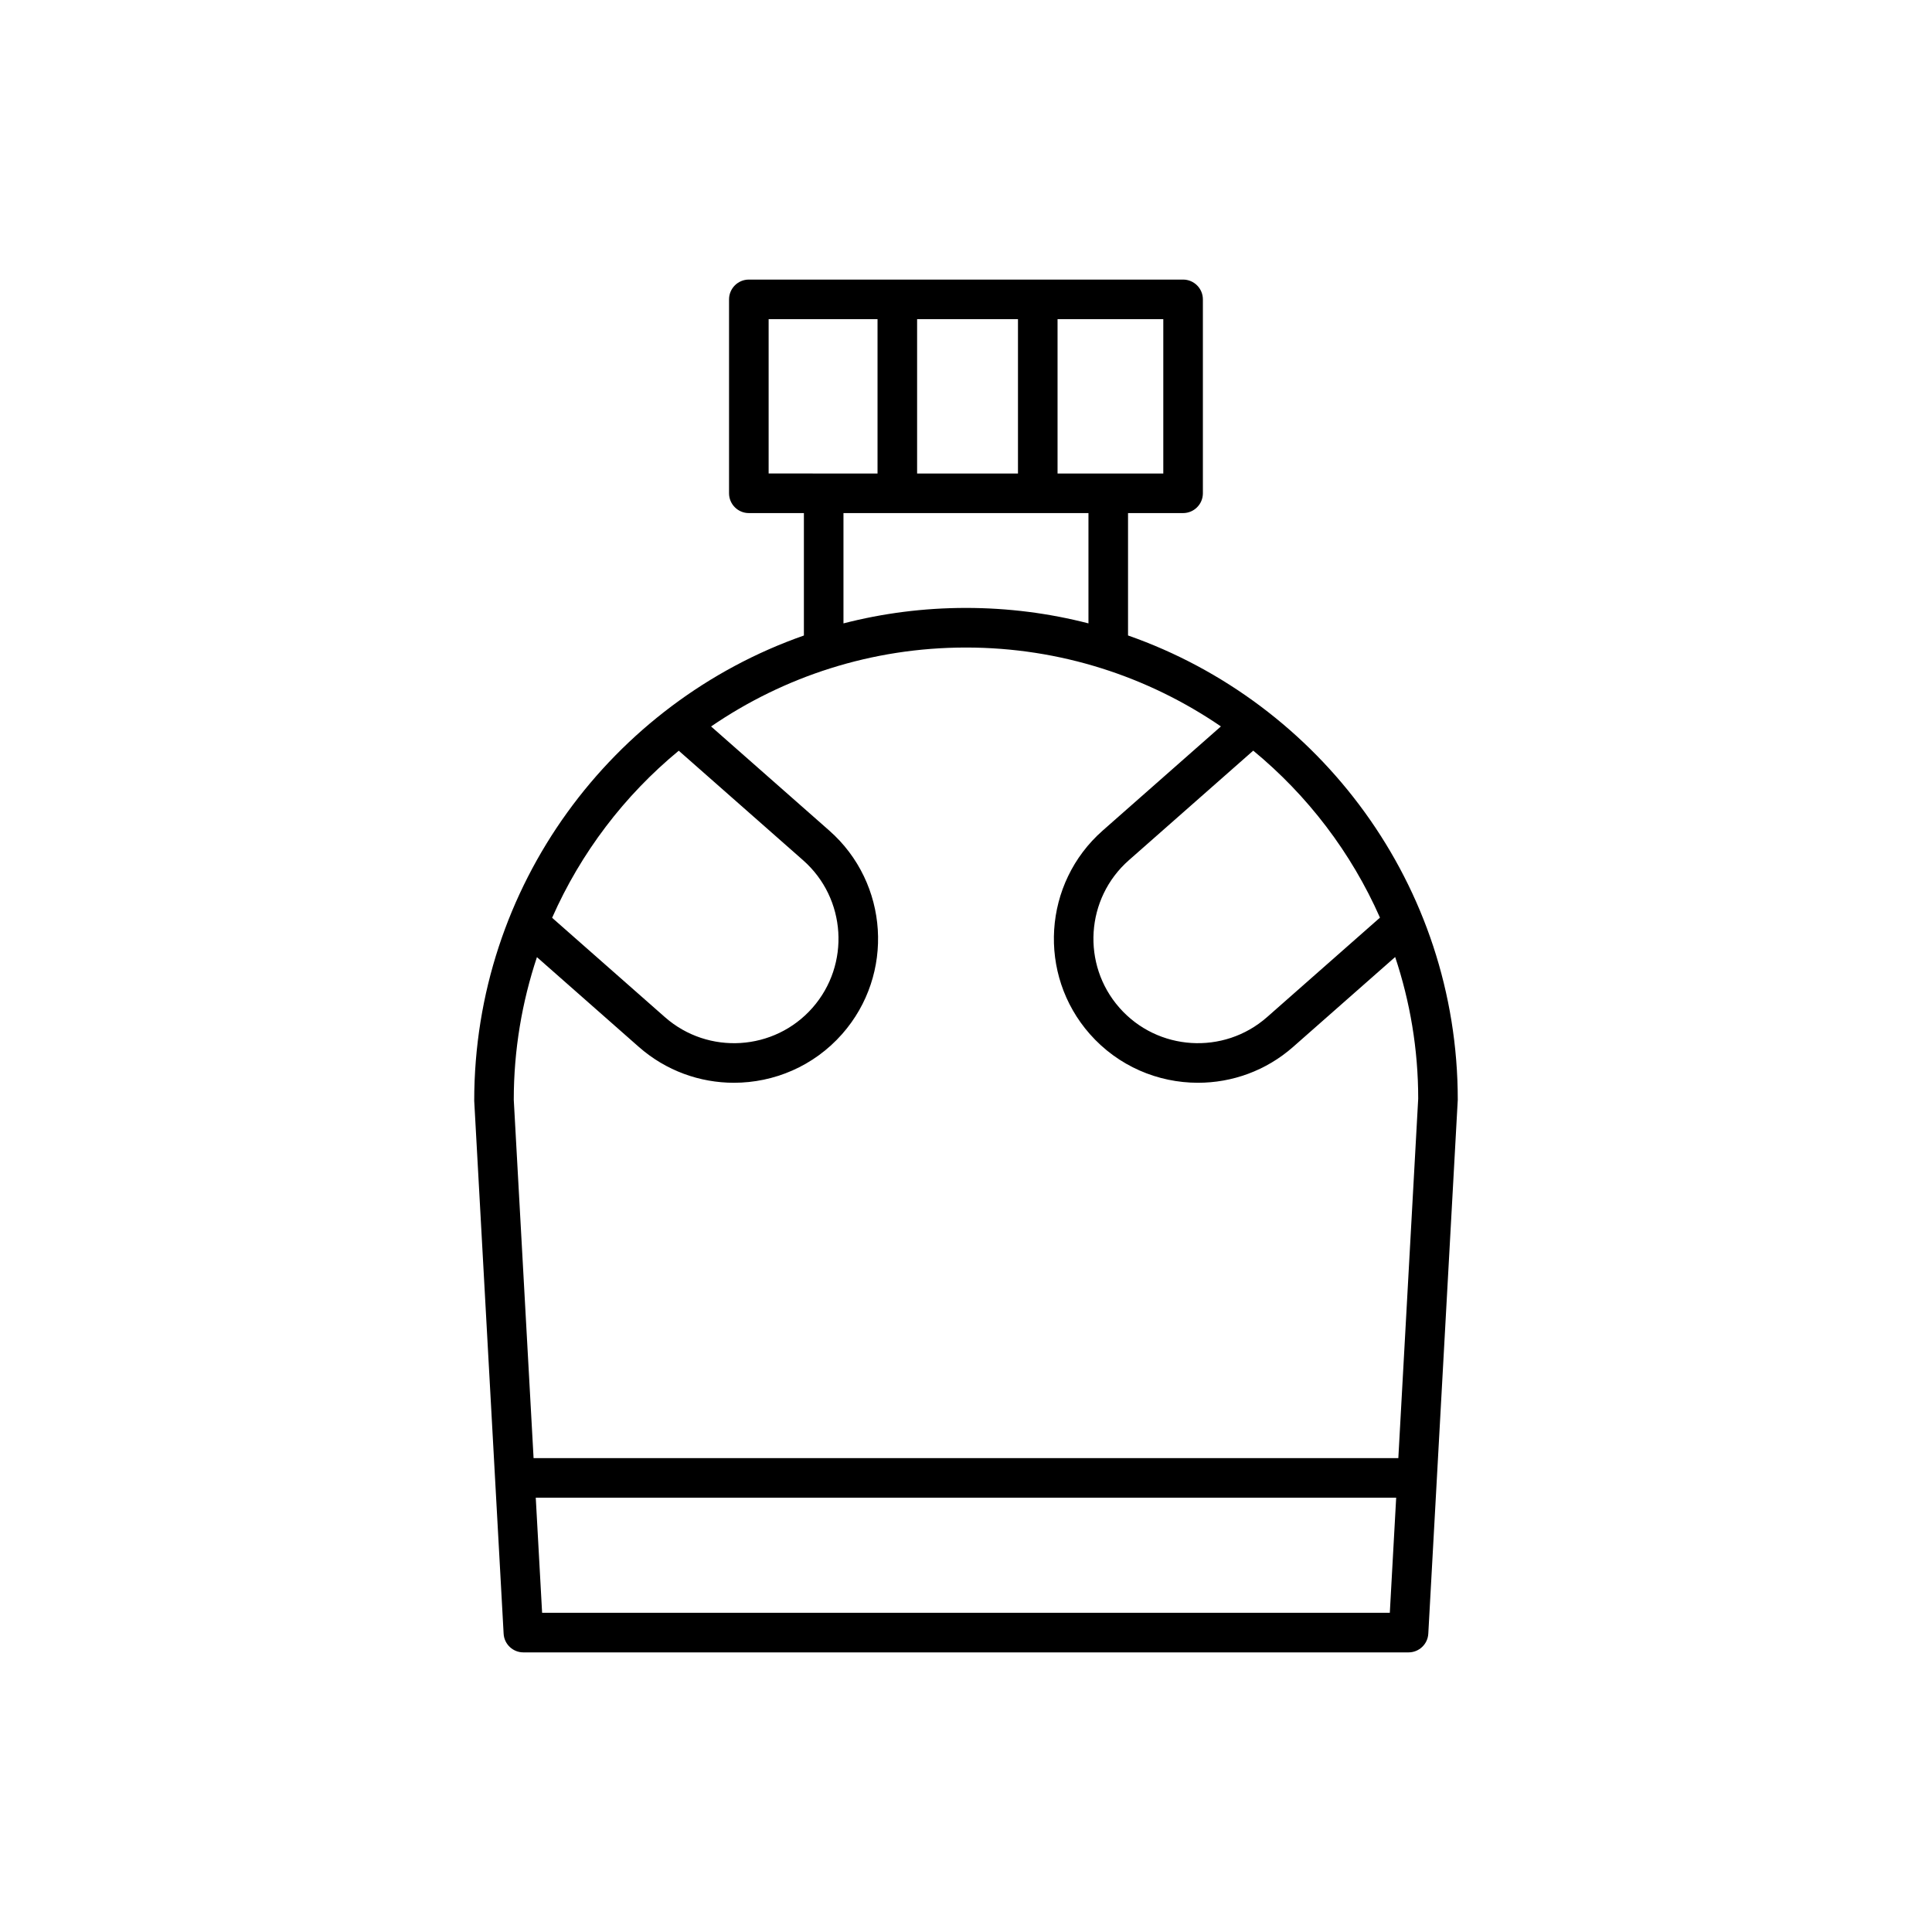 <?xml version="1.0" encoding="UTF-8"?>
<!-- Uploaded to: SVG Repo, www.svgrepo.com, Generator: SVG Repo Mixer Tools -->
<svg fill="#000000" width="800px" height="800px" version="1.1" viewBox="144 144 512 512" xmlns="http://www.w3.org/2000/svg">
 <path d="m442.94 312.41v-32.438h14.59c2.894 0 5.246-2.352 5.246-5.246v-51.387c0-2.894-2.352-5.246-5.246-5.246h-115.08c-2.894 0-5.246 2.352-5.246 5.246v51.387c0 2.894 2.352 5.246 5.246 5.246h14.59v32.445c-50.816 17.809-87.375 66.27-87.367 123.32l7.793 141.21c0.152 2.781 2.453 4.953 5.238 4.953h234.57c2.785 0 5.086-2.176 5.238-4.953l7.812-141.5c0.004-56.824-36.562-105.24-87.379-123.04zm66.766 74.773-29.93 26.367c-11.473 10.098-29.012 8.988-39.102-2.469-10.102-11.461-8.988-29.004 2.473-39.102l32.973-29.051c14.402 11.859 25.973 27.008 33.586 44.254zm-85.445-158.6h28.023v40.898h-28.023zm8.191 51.387v29.23c-10.383-2.676-21.258-4.094-32.461-4.094-11.203 0-22.082 1.422-32.465 4.098v-29.23zm-45.41-51.387h26.73v40.898h-26.73zm-39.348 40.895v-40.895h28.859v40.898h-14.266zm-23.82 73.469 32.961 29.035c11.457 10.094 12.57 27.633 2.473 39.102-10.086 11.453-27.629 12.57-39.102 2.469l-29.891-26.328c7.625-17.273 19.176-32.422 33.559-44.277zm188.44 228.46h-224.65l-1.684-30.508h228.02zm2.258-40.996h-229.17l-5.25-94.961c0-13.203 2.18-25.902 6.141-37.797l26.984 23.773c7.246 6.383 16.254 9.52 25.227 9.52 10.594-0.004 21.145-4.375 28.68-12.926 13.918-15.805 12.387-39.984-3.418-53.906l-31.324-27.594c19.25-13.188 42.508-20.918 67.547-20.918 25.043 0 48.309 7.734 67.562 20.906l-31.332 27.605c-15.805 13.922-17.332 38.102-3.418 53.906 7.539 8.555 18.078 12.926 28.676 12.926 8.973 0 17.984-3.133 25.227-9.52l27.027-23.809c3.941 11.82 6.106 24.43 6.106 37.535z"/>
</svg>